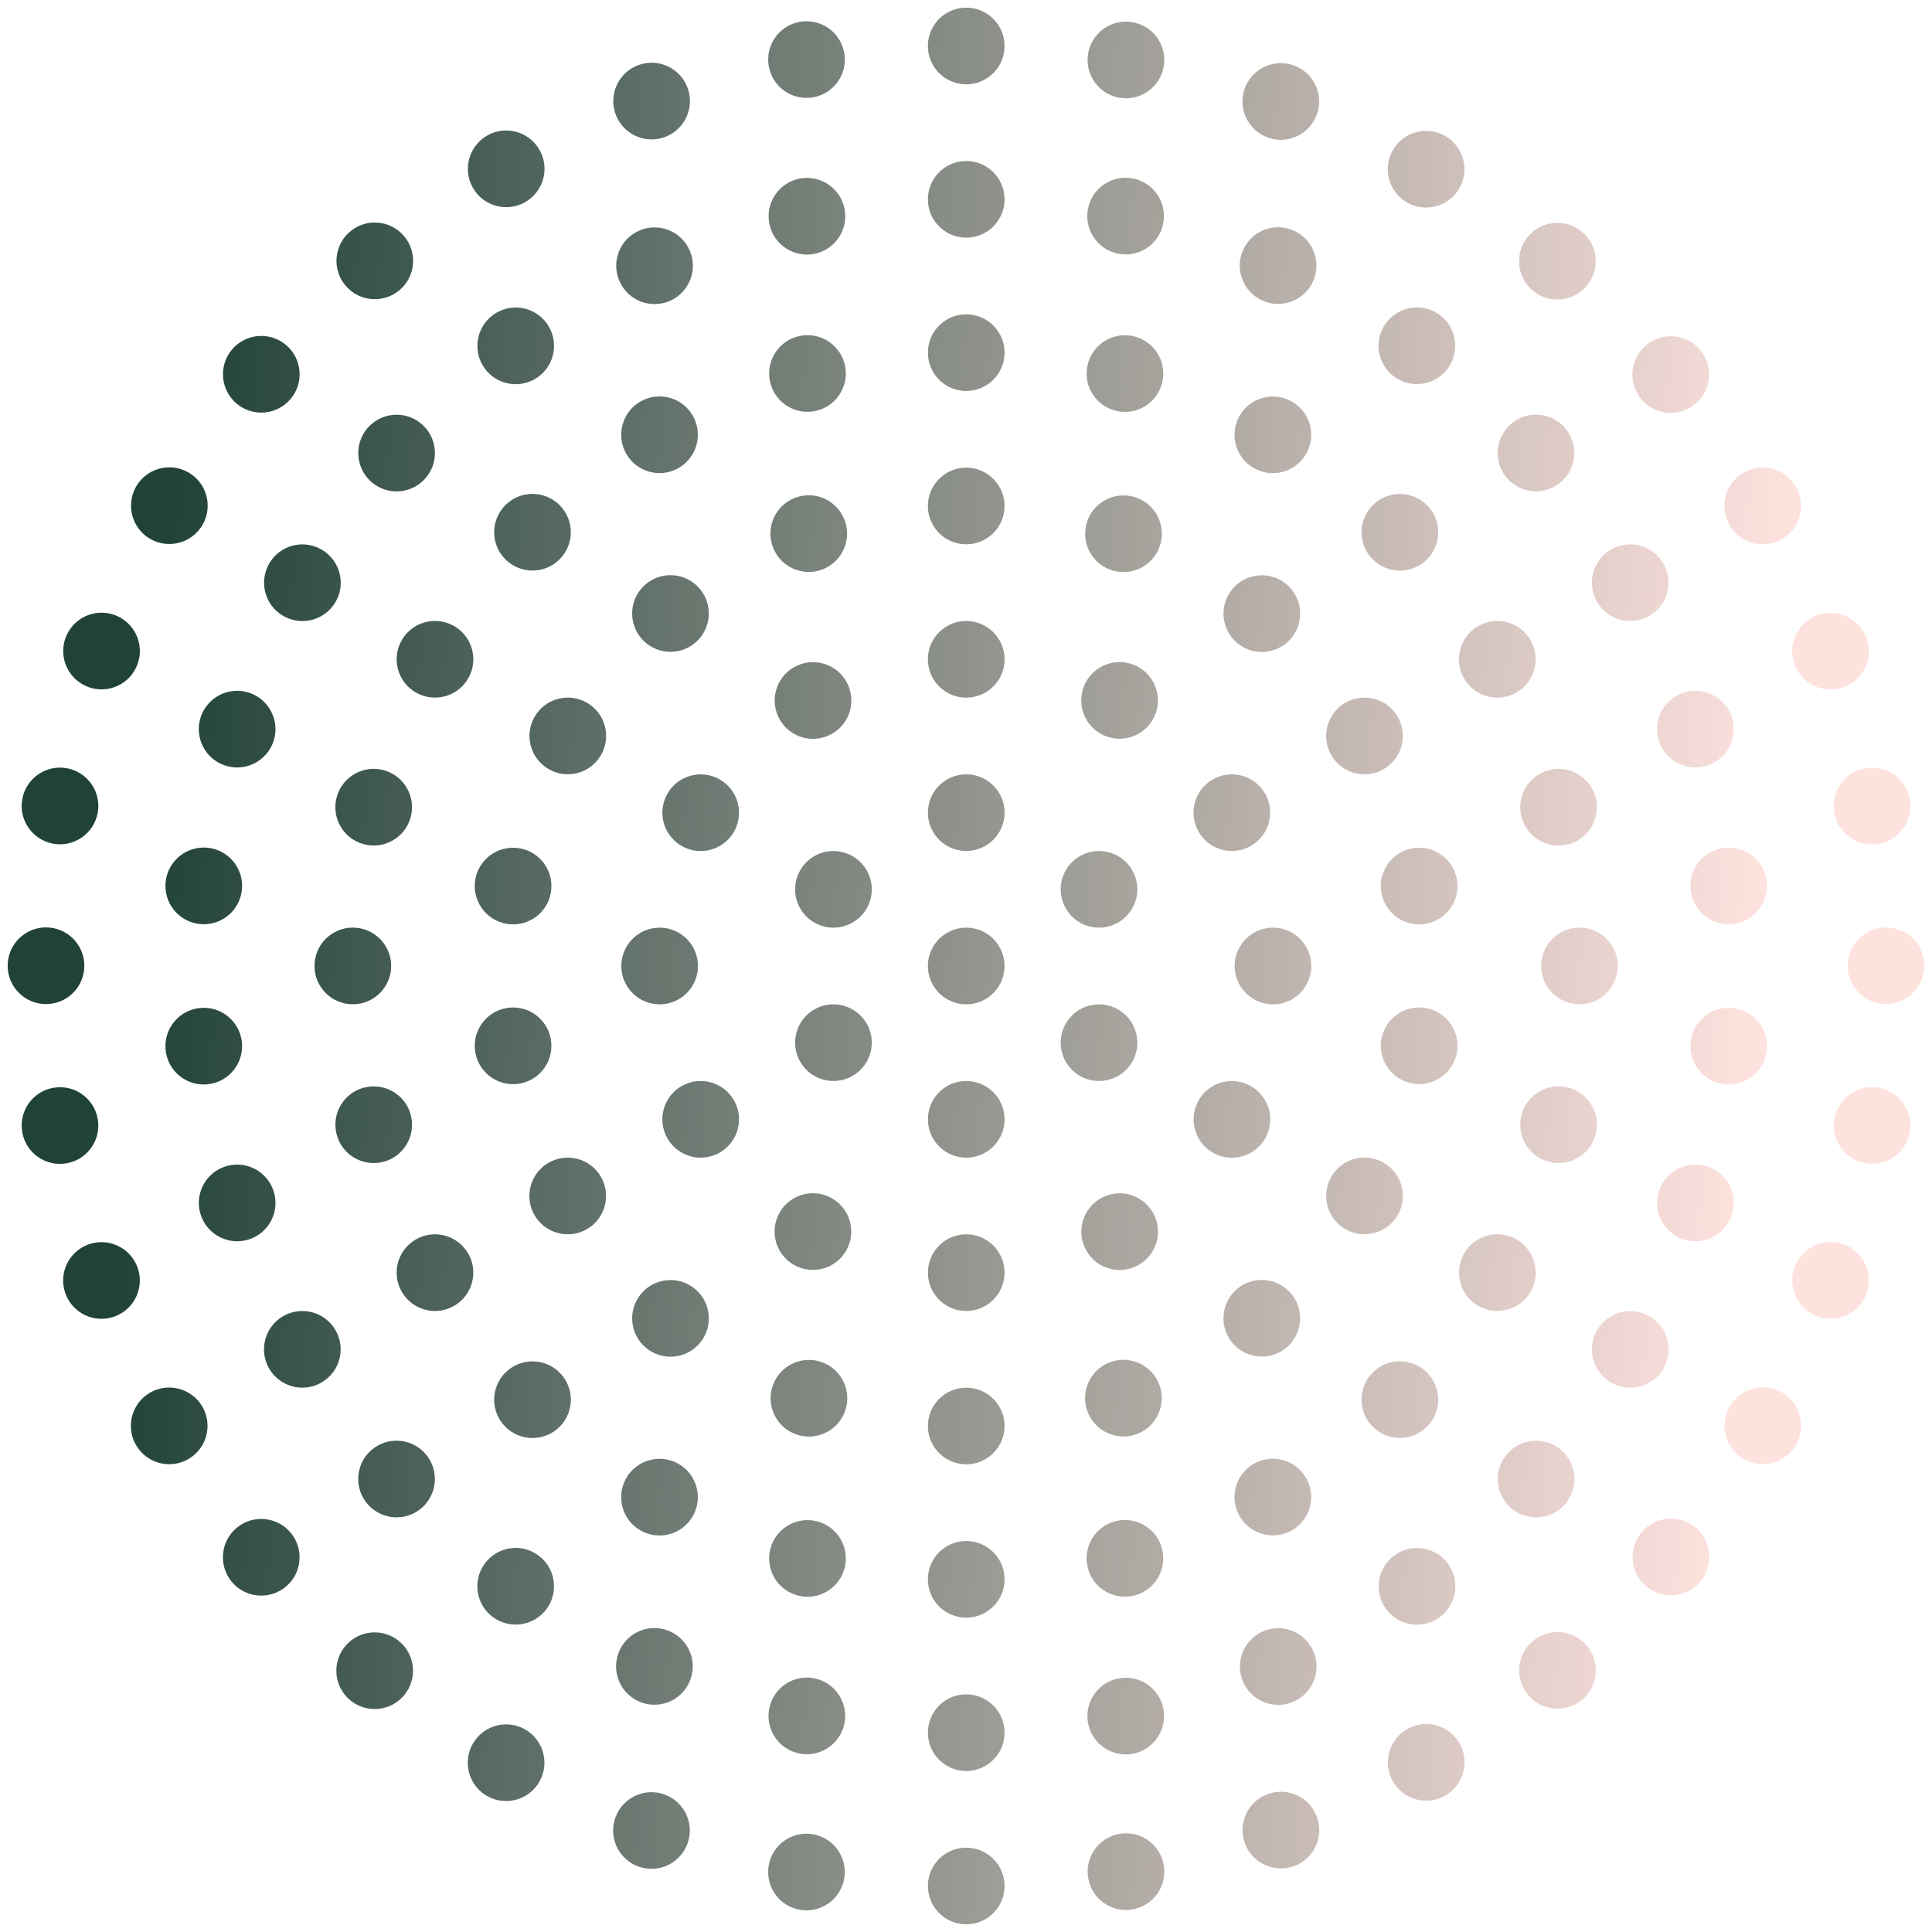 <svg width="84" height="84" viewBox="0 0 84 84" fill="none" xmlns="http://www.w3.org/2000/svg">
<path d="M42.01 80.333C42.93 80.333 43.677 81.079 43.677 82C43.677 82.92 42.93 83.666 42.01 83.666C41.09 83.666 40.344 82.92 40.344 82C40.344 81.08 41.089 80.333 42.01 80.333ZM33.423 81.103C33.583 80.196 34.447 79.591 35.353 79.751C36.26 79.911 36.865 80.775 36.705 81.682C36.545 82.588 35.681 83.193 34.774 83.033C33.868 82.873 33.263 82.009 33.423 81.103ZM48.667 79.734C49.573 79.575 50.438 80.18 50.598 81.086C50.758 81.992 50.152 82.857 49.245 83.017C48.339 83.176 47.474 82.572 47.315 81.665C47.155 80.759 47.761 79.894 48.667 79.734ZM26.759 79.018C27.074 78.153 28.03 77.707 28.895 78.022C29.759 78.336 30.205 79.292 29.891 80.157C29.576 81.022 28.62 81.468 27.755 81.153C26.89 80.838 26.444 79.882 26.759 79.018ZM55.121 78.004C55.986 77.689 56.942 78.135 57.257 79C57.572 79.865 57.126 80.822 56.261 81.137C55.396 81.451 54.44 81.004 54.125 80.14C53.81 79.275 54.256 78.319 55.121 78.004ZM20.561 75.807C21.022 75.01 22.041 74.736 22.838 75.196C23.635 75.656 23.908 76.676 23.448 77.473C22.988 78.27 21.968 78.543 21.171 78.083C20.374 77.623 20.101 76.604 20.561 75.807ZM61.175 75.181C61.972 74.72 62.992 74.994 63.452 75.791C63.912 76.588 63.639 77.607 62.842 78.067C62.045 78.528 61.026 78.255 60.565 77.458C60.105 76.661 60.378 75.641 61.175 75.181ZM42.01 73.667C42.93 73.667 43.677 74.413 43.677 75.334C43.677 76.254 42.93 77 42.01 77C41.09 77 40.344 76.254 40.344 75.334C40.344 74.414 41.089 73.667 42.01 73.667ZM48.6 72.981C49.5 72.79 50.385 73.365 50.576 74.266C50.767 75.166 50.193 76.051 49.293 76.242C48.393 76.434 47.507 75.858 47.315 74.958C47.124 74.058 47.699 73.173 48.6 72.981ZM33.45 74.258C33.642 73.358 34.527 72.784 35.427 72.975C36.327 73.166 36.902 74.051 36.711 74.951C36.52 75.851 35.635 76.427 34.734 76.235C33.834 76.044 33.259 75.158 33.45 74.258ZM15.014 71.567C15.605 70.863 16.656 70.771 17.361 71.362C18.067 71.954 18.159 73.006 17.567 73.711C16.976 74.416 15.924 74.508 15.219 73.916C14.514 73.324 14.422 72.272 15.014 71.567ZM66.647 71.348C67.353 70.756 68.403 70.849 68.995 71.554C69.587 72.259 69.495 73.31 68.79 73.901C68.085 74.493 67.033 74.401 66.441 73.696C65.85 72.991 65.942 71.939 66.647 71.348ZM54.897 70.936C55.737 70.561 56.722 70.939 57.097 71.78C57.471 72.621 57.093 73.606 56.252 73.981C55.411 74.355 54.426 73.977 54.052 73.136C53.678 72.295 54.056 71.31 54.897 70.936ZM26.931 71.773C27.305 70.933 28.29 70.555 29.131 70.929C29.972 71.303 30.35 72.289 29.976 73.13C29.601 73.97 28.616 74.349 27.775 73.975C26.934 73.6 26.556 72.614 26.931 71.773ZM60.629 67.624C61.373 67.083 62.416 67.248 62.957 67.992C63.498 68.737 63.333 69.779 62.588 70.32C61.843 70.861 60.802 70.696 60.261 69.952C59.72 69.207 59.884 68.165 60.629 67.624ZM21.072 67.988C21.613 67.244 22.656 67.078 23.4 67.619C24.145 68.16 24.31 69.203 23.77 69.947C23.229 70.692 22.186 70.857 21.441 70.316C20.697 69.775 20.531 68.733 21.072 67.988ZM42.01 67C42.93 67 43.677 67.746 43.677 68.667C43.677 69.587 42.93 70.333 42.01 70.333C41.089 70.333 40.343 69.587 40.343 68.667C40.343 67.746 41.089 67 42.01 67ZM33.499 67.327C33.737 66.438 34.651 65.91 35.54 66.148C36.429 66.387 36.957 67.3 36.719 68.189C36.48 69.079 35.567 69.606 34.678 69.368C33.789 69.13 33.261 68.216 33.499 67.327ZM48.48 66.144C49.369 65.906 50.282 66.434 50.52 67.323C50.758 68.212 50.231 69.126 49.342 69.364C48.453 69.602 47.539 69.075 47.301 68.186C47.063 67.296 47.59 66.383 48.48 66.144ZM10.287 66.431C10.992 65.839 12.043 65.931 12.635 66.636C13.226 67.341 13.135 68.393 12.43 68.984C11.725 69.576 10.673 69.484 10.081 68.779C9.489 68.074 9.582 67.022 10.287 66.431ZM71.37 66.624C71.962 65.919 73.014 65.827 73.719 66.419C74.424 67.011 74.515 68.062 73.924 68.767C73.332 69.472 72.28 69.564 71.575 68.973C70.87 68.381 70.778 67.329 71.37 66.624ZM27.231 64.261C27.692 63.464 28.711 63.19 29.508 63.65C30.305 64.111 30.578 65.13 30.118 65.927C29.658 66.724 28.638 66.997 27.841 66.537C27.044 66.077 26.771 65.058 27.231 64.261ZM54.508 63.647C55.305 63.186 56.325 63.46 56.785 64.257C57.245 65.054 56.972 66.073 56.175 66.533C55.378 66.993 54.359 66.721 53.898 65.924C53.438 65.127 53.711 64.107 54.508 63.647ZM65.549 63.192C66.165 62.508 67.219 62.453 67.903 63.069C68.587 63.685 68.642 64.739 68.026 65.423C67.41 66.107 66.357 66.162 65.673 65.546C64.989 64.93 64.933 63.876 65.549 63.192ZM16.126 63.066C16.81 62.451 17.863 62.506 18.48 63.19C19.095 63.873 19.041 64.928 18.356 65.544C17.672 66.16 16.619 66.104 16.003 65.42C15.387 64.736 15.442 63.682 16.126 63.066ZM42.01 60.333C42.93 60.333 43.677 61.08 43.677 62C43.677 62.92 42.93 63.666 42.01 63.666C41.09 63.666 40.344 62.92 40.344 62C40.344 61.08 41.089 60.333 42.01 60.333ZM6.523 60.551C7.321 60.091 8.34 60.364 8.8 61.161C9.26 61.958 8.987 62.977 8.19 63.438C7.393 63.898 6.373 63.625 5.913 62.828C5.453 62.031 5.726 61.011 6.523 60.551ZM75.201 61.152C75.661 60.355 76.68 60.082 77.478 60.542C78.275 61.002 78.548 62.021 78.088 62.818C77.628 63.615 76.608 63.889 75.811 63.429C75.014 62.968 74.741 61.949 75.201 61.152ZM21.974 59.678C22.625 59.027 23.68 59.027 24.331 59.678C24.982 60.328 24.982 61.383 24.331 62.034C23.68 62.685 22.625 62.685 21.974 62.034C21.323 61.383 21.323 60.328 21.974 59.678ZM59.685 59.674C60.336 59.023 61.391 59.023 62.042 59.674C62.693 60.325 62.693 61.38 62.042 62.031C61.391 62.682 60.336 62.682 59.685 62.031C59.035 61.38 59.035 60.325 59.685 59.674ZM33.605 60.224C33.919 59.359 34.876 58.913 35.741 59.227C36.606 59.542 37.052 60.498 36.737 61.363C36.422 62.228 35.465 62.674 34.601 62.359C33.736 62.044 33.29 61.088 33.605 60.224ZM48.274 59.222C49.139 58.907 50.096 59.353 50.411 60.218C50.726 61.083 50.28 62.04 49.415 62.355C48.55 62.669 47.593 62.223 47.278 61.358C46.964 60.493 47.41 59.537 48.274 59.222ZM69.439 57.835C69.9 57.038 70.919 56.765 71.716 57.226C72.513 57.686 72.786 58.705 72.326 59.502C71.866 60.299 70.846 60.572 70.049 60.112C69.252 59.652 68.979 58.632 69.439 57.835ZM12.312 57.224C13.109 56.764 14.128 57.037 14.588 57.834C15.048 58.631 14.775 59.65 13.977 60.11C13.181 60.571 12.162 60.298 11.701 59.501C11.241 58.704 11.514 57.684 12.312 57.224ZM27.875 56.249C28.467 55.544 29.519 55.452 30.224 56.044C30.928 56.636 31.02 57.687 30.429 58.392C29.837 59.097 28.786 59.189 28.081 58.598C27.376 58.006 27.283 56.954 27.875 56.249ZM53.789 56.039C54.494 55.448 55.545 55.539 56.137 56.244C56.728 56.949 56.637 58.001 55.932 58.593C55.227 59.184 54.176 59.092 53.584 58.388C52.992 57.683 53.084 56.631 53.789 56.039ZM3.842 54.107C4.707 53.793 5.664 54.239 5.979 55.103C6.293 55.968 5.847 56.924 4.982 57.239C4.117 57.554 3.161 57.108 2.846 56.243C2.531 55.378 2.977 54.422 3.842 54.107ZM78.024 55.097C78.339 54.232 79.295 53.786 80.16 54.101C81.025 54.415 81.471 55.372 81.156 56.237C80.841 57.102 79.885 57.548 79.02 57.233C78.156 56.919 77.71 55.962 78.024 55.097ZM18.079 53.889C18.876 53.429 19.895 53.702 20.355 54.499C20.816 55.296 20.543 56.315 19.746 56.775C18.949 57.236 17.929 56.963 17.469 56.166C17.009 55.369 17.282 54.349 18.079 53.889ZM42.01 53.666C42.93 53.666 43.677 54.413 43.677 55.333C43.677 56.253 42.93 56.999 42.01 56.999C41.09 56.999 40.344 56.253 40.344 55.333C40.344 54.413 41.089 53.666 42.01 53.666ZM63.658 54.497C64.118 53.7 65.138 53.427 65.935 53.887C66.732 54.347 67.005 55.367 66.545 56.164C66.085 56.961 65.065 57.235 64.268 56.774C63.47 56.314 63.198 55.294 63.658 54.497ZM47.849 52.106C48.646 51.647 49.665 51.92 50.125 52.717C50.585 53.514 50.312 54.533 49.515 54.993C48.718 55.453 47.699 55.181 47.238 54.384C46.778 53.587 47.051 52.567 47.849 52.106ZM33.901 52.713C34.362 51.916 35.381 51.643 36.178 52.103C36.975 52.564 37.248 53.583 36.788 54.38C36.328 55.177 35.308 55.45 34.511 54.99C33.714 54.53 33.441 53.51 33.901 52.713ZM72.13 51.787C72.415 50.912 73.355 50.433 74.231 50.718C75.106 51.002 75.584 51.942 75.3 52.817C75.015 53.693 74.076 54.172 73.2 53.888C72.325 53.603 71.845 52.663 72.13 51.787ZM9.796 50.716C10.671 50.431 11.612 50.911 11.896 51.786C12.181 52.662 11.702 53.602 10.826 53.887C9.951 54.171 9.011 53.692 8.727 52.816C8.442 51.941 8.921 51 9.796 50.716ZM23.851 50.555C24.648 50.095 25.667 50.368 26.127 51.165C26.587 51.962 26.314 52.981 25.518 53.441C24.721 53.902 23.701 53.629 23.24 52.832C22.78 52.035 23.053 51.015 23.851 50.555ZM57.883 51.162C58.343 50.365 59.362 50.093 60.159 50.553C60.956 51.013 61.23 52.032 60.77 52.829C60.309 53.626 59.29 53.9 58.493 53.44C57.696 52.979 57.423 51.959 57.883 51.162ZM2.318 47.296C3.225 47.136 4.089 47.741 4.249 48.648C4.409 49.554 3.804 50.418 2.897 50.578C1.991 50.738 1.127 50.133 0.967 49.227C0.807 48.32 1.412 47.456 2.318 47.296ZM79.753 48.645C79.913 47.738 80.777 47.133 81.684 47.293C82.59 47.453 83.196 48.317 83.036 49.224C82.876 50.13 82.012 50.735 81.106 50.575C80.199 50.415 79.593 49.551 79.753 48.645ZM15.816 47.291C16.706 47.053 17.62 47.581 17.858 48.47C18.096 49.359 17.569 50.273 16.68 50.511C15.791 50.749 14.877 50.221 14.639 49.332C14.4 48.443 14.928 47.529 15.816 47.291ZM66.155 48.468C66.394 47.579 67.307 47.051 68.196 47.289C69.085 47.527 69.613 48.442 69.375 49.331C69.137 50.22 68.222 50.748 67.333 50.51C66.444 50.271 65.917 49.357 66.155 48.468ZM52.118 47.835C52.578 47.038 53.597 46.765 54.395 47.226C55.191 47.686 55.465 48.705 55.005 49.502C54.545 50.299 53.525 50.572 52.727 50.112C51.931 49.652 51.658 48.632 52.118 47.835ZM29.632 47.223C30.429 46.763 31.448 47.036 31.908 47.833C32.368 48.63 32.096 49.649 31.299 50.109C30.502 50.57 29.482 50.297 29.021 49.5C28.561 48.703 28.835 47.683 29.632 47.223ZM42.01 47C42.93 47 43.677 47.746 43.677 48.667C43.677 49.587 42.93 50.333 42.01 50.333C41.09 50.333 40.344 49.587 40.344 48.667C40.344 47.747 41.089 47 42.01 47ZM75.336 43.828C76.251 43.924 76.915 44.745 76.819 45.66C76.723 46.576 75.903 47.24 74.987 47.144C74.072 47.047 73.408 46.227 73.504 45.312C73.6 44.396 74.421 43.732 75.336 43.828ZM8.686 43.827C9.601 43.731 10.42 44.395 10.517 45.31C10.613 46.226 9.949 47.046 9.033 47.143C8.118 47.239 7.298 46.575 7.202 45.659C7.106 44.744 7.77 43.923 8.686 43.827ZM22.019 43.829C22.925 43.669 23.789 44.275 23.949 45.182C24.109 46.088 23.504 46.953 22.598 47.112C21.691 47.272 20.827 46.667 20.667 45.761C20.507 44.854 21.112 43.989 22.019 43.829ZM60.062 45.18C60.222 44.273 61.087 43.668 61.993 43.828C62.9 43.988 63.505 44.852 63.345 45.759C63.185 46.665 62.321 47.27 61.414 47.11C60.508 46.95 59.903 46.086 60.062 45.18ZM35.403 43.89C36.2 43.429 37.22 43.703 37.681 44.5C38.141 45.297 37.867 46.316 37.07 46.776C36.273 47.236 35.254 46.964 34.794 46.167C34.334 45.37 34.606 44.35 35.403 43.89ZM46.34 44.5C46.8 43.703 47.819 43.431 48.616 43.891C49.413 44.351 49.687 45.37 49.227 46.167C48.766 46.964 47.747 47.237 46.95 46.777C46.153 46.317 45.88 45.297 46.34 44.5ZM28.68 40.333C29.6 40.333 30.347 41.08 30.347 42C30.346 42.92 29.6 43.666 28.68 43.666C27.759 43.666 27.014 42.92 27.014 42C27.014 41.08 27.759 40.333 28.68 40.333ZM42.01 40.333C42.93 40.333 43.677 41.08 43.677 42C43.677 42.92 42.93 43.666 42.01 43.666C41.089 43.666 40.343 42.92 40.343 42C40.343 41.08 41.089 40.333 42.01 40.333ZM55.347 40.333C56.267 40.333 57.013 41.08 57.013 42C57.013 42.92 56.267 43.666 55.347 43.666C54.426 43.666 53.68 42.92 53.68 42C53.68 41.08 54.426 40.333 55.347 40.333ZM15.34 40.331C16.26 40.331 17.007 41.078 17.007 41.998C17.007 42.918 16.26 43.664 15.34 43.664C14.42 43.664 13.674 42.918 13.674 41.998C13.674 41.078 14.419 40.331 15.34 40.331ZM68.673 40.331C69.593 40.331 70.34 41.078 70.34 41.998C70.34 42.918 69.593 43.664 68.673 43.664C67.753 43.664 67.007 42.918 67.007 41.998C67.007 41.078 67.752 40.331 68.673 40.331ZM2 40.322C2.92 40.322 3.666 41.069 3.666 41.989C3.666 42.91 2.92 43.655 2 43.655C1.08 43.655 0.333 42.91 0.333 41.989C0.333 41.069 1.08 40.322 2 40.322ZM82 40.322C82.921 40.322 83.667 41.069 83.667 41.989C83.667 42.91 82.92 43.655 82 43.655C81.08 43.655 80.334 42.91 80.334 41.989C80.334 41.069 81.08 40.322 82 40.322ZM34.794 37.833C35.254 37.036 36.273 36.764 37.07 37.224C37.867 37.684 38.141 38.703 37.681 39.5C37.22 40.297 36.2 40.571 35.403 40.11C34.606 39.65 34.334 38.63 34.794 37.833ZM46.949 37.223C47.746 36.762 48.766 37.036 49.227 37.833C49.687 38.63 49.413 39.649 48.616 40.109C47.819 40.569 46.8 40.297 46.34 39.5C45.88 38.703 46.152 37.683 46.949 37.223ZM20.667 38.234C20.827 37.328 21.691 36.723 22.598 36.883C23.504 37.043 24.11 37.907 23.95 38.813C23.79 39.72 22.926 40.325 22.02 40.165C21.113 40.005 20.507 39.141 20.667 38.234ZM61.413 36.883C62.32 36.723 63.184 37.329 63.344 38.235C63.503 39.142 62.898 40.006 61.992 40.166C61.086 40.326 60.221 39.72 60.062 38.813C59.902 37.907 60.507 37.043 61.413 36.883ZM9.034 36.859C9.95 36.956 10.614 37.776 10.518 38.691C10.421 39.607 9.601 40.271 8.686 40.175C7.77 40.079 7.106 39.258 7.202 38.343C7.298 37.428 8.119 36.763 9.034 36.859ZM74.987 36.859C75.903 36.763 76.723 37.427 76.819 38.343C76.916 39.258 76.251 40.079 75.336 40.175C74.421 40.271 73.6 39.607 73.504 38.691C73.408 37.776 74.072 36.956 74.987 36.859ZM29.023 34.501C29.483 33.704 30.502 33.431 31.299 33.892C32.096 34.352 32.369 35.371 31.909 36.168C31.449 36.965 30.429 37.239 29.632 36.778C28.835 36.318 28.562 35.298 29.023 34.501ZM52.725 33.89C53.522 33.43 54.541 33.703 55.001 34.5C55.461 35.297 55.188 36.316 54.391 36.776C53.593 37.236 52.574 36.963 52.114 36.166C51.654 35.369 51.928 34.35 52.725 33.89ZM42.01 33.666C42.93 33.666 43.677 34.413 43.677 35.333C43.677 36.253 42.93 36.999 42.01 36.999C41.09 36.999 40.344 36.253 40.344 35.333C40.344 34.413 41.089 33.666 42.01 33.666ZM67.334 33.487C68.223 33.249 69.137 33.776 69.375 34.665C69.613 35.554 69.085 36.469 68.196 36.707C67.307 36.945 66.394 36.417 66.155 35.528C65.917 34.639 66.445 33.725 67.334 33.487ZM14.638 34.664C14.876 33.775 15.79 33.248 16.679 33.485C17.568 33.724 18.096 34.638 17.857 35.527C17.619 36.416 16.705 36.943 15.816 36.705C14.927 36.467 14.399 35.553 14.638 34.664ZM81.105 33.403C82.011 33.244 82.875 33.849 83.035 34.756C83.195 35.662 82.589 36.527 81.683 36.687C80.776 36.846 79.912 36.24 79.752 35.334C79.592 34.428 80.198 33.563 81.105 33.403ZM0.967 34.752C1.127 33.846 1.991 33.241 2.897 33.4C3.804 33.56 4.41 34.425 4.25 35.331C4.09 36.237 3.226 36.842 2.319 36.683C1.413 36.523 0.807 35.658 0.967 34.752ZM58.493 30.555C59.29 30.095 60.309 30.368 60.77 31.165C61.23 31.962 60.957 32.981 60.16 33.441C59.363 33.902 58.343 33.629 57.883 32.832C57.423 32.035 57.696 31.015 58.493 30.555ZM23.244 31.163C23.704 30.366 24.724 30.094 25.52 30.554C26.318 31.014 26.591 32.033 26.131 32.83C25.671 33.627 24.652 33.9 23.855 33.44C23.057 32.98 22.784 31.96 23.244 31.163ZM8.725 31.186C9.009 30.311 9.95 29.832 10.825 30.116C11.7 30.401 12.18 31.341 11.896 32.216C11.611 33.091 10.67 33.571 9.795 33.286C8.92 33.002 8.441 32.062 8.725 31.186ZM73.198 30.115C74.074 29.831 75.013 30.31 75.298 31.186C75.582 32.061 75.104 33.002 74.228 33.286C73.353 33.571 72.412 33.091 72.128 32.216C71.844 31.34 72.323 30.4 73.198 30.115ZM34.515 29.013C35.312 28.552 36.332 28.826 36.792 29.623C37.252 30.42 36.979 31.439 36.182 31.899C35.385 32.36 34.366 32.087 33.905 31.29C33.445 30.493 33.718 29.473 34.515 29.013ZM47.234 29.619C47.695 28.822 48.714 28.549 49.511 29.009C50.308 29.469 50.581 30.489 50.121 31.286C49.661 32.083 48.641 32.356 47.844 31.895C47.047 31.435 46.774 30.416 47.234 29.619ZM42.01 27C42.93 27 43.676 27.746 43.677 28.666C43.677 29.587 42.93 30.333 42.01 30.333C41.089 30.333 40.343 29.587 40.343 28.666C40.343 27.746 41.089 27 42.01 27ZM64.268 27.223C65.065 26.762 66.084 27.036 66.544 27.833C67.004 28.63 66.731 29.649 65.935 30.109C65.137 30.57 64.118 30.296 63.657 29.499C63.197 28.702 63.471 27.683 64.268 27.223ZM17.47 27.83C17.93 27.033 18.949 26.761 19.746 27.221C20.543 27.681 20.817 28.7 20.356 29.497C19.896 30.294 18.876 30.568 18.079 30.107C17.282 29.647 17.009 28.627 17.47 27.83ZM79.018 26.745C79.882 26.43 80.84 26.876 81.154 27.741C81.469 28.606 81.023 29.562 80.158 29.877C79.293 30.192 78.336 29.746 78.022 28.881C77.707 28.016 78.153 27.06 79.018 26.745ZM2.849 27.735C3.164 26.871 4.12 26.425 4.984 26.739C5.849 27.054 6.295 28.011 5.98 28.876C5.666 29.741 4.71 30.187 3.845 29.872C2.98 29.557 2.534 28.6 2.849 27.735ZM53.585 25.607C54.177 24.903 55.228 24.811 55.933 25.402C56.638 25.994 56.73 27.045 56.139 27.75C55.547 28.455 54.495 28.548 53.79 27.956C53.085 27.364 52.993 26.312 53.585 25.607ZM28.079 25.398C28.784 24.806 29.836 24.898 30.428 25.602C31.019 26.308 30.927 27.36 30.222 27.951C29.517 28.543 28.466 28.45 27.874 27.745C27.283 27.04 27.374 25.989 28.079 25.398ZM11.705 24.502C12.165 23.705 13.184 23.432 13.981 23.893C14.778 24.353 15.052 25.372 14.592 26.169C14.132 26.966 13.112 27.239 12.315 26.779C11.517 26.319 11.245 25.299 11.705 24.502ZM70.046 23.891C70.843 23.431 71.862 23.704 72.322 24.501C72.782 25.298 72.509 26.317 71.712 26.777C70.915 27.237 69.896 26.965 69.436 26.168C68.975 25.371 69.249 24.351 70.046 23.891ZM47.282 22.637C47.597 21.772 48.554 21.326 49.419 21.641C50.284 21.956 50.73 22.912 50.415 23.776C50.1 24.641 49.143 25.087 48.278 24.773C47.414 24.458 46.968 23.502 47.282 22.637ZM34.594 21.634C35.459 21.319 36.415 21.765 36.73 22.63C37.044 23.495 36.598 24.452 35.733 24.767C34.869 25.081 33.913 24.635 33.598 23.77C33.283 22.905 33.729 21.949 34.594 21.634ZM59.685 21.965C60.336 21.314 61.392 21.314 62.043 21.965C62.694 22.616 62.694 23.671 62.043 24.321C61.392 24.972 60.336 24.972 59.685 24.321C59.035 23.671 59.035 22.616 59.685 21.965ZM21.974 21.962C22.625 21.311 23.679 21.311 24.33 21.962C24.981 22.613 24.981 23.669 24.33 24.319C23.679 24.97 22.625 24.97 21.974 24.319C21.323 23.669 21.323 22.613 21.974 21.962ZM42.01 20.333C42.93 20.333 43.677 21.079 43.677 22C43.677 22.92 42.93 23.666 42.01 23.666C41.089 23.666 40.343 22.92 40.343 22C40.343 21.079 41.089 20.333 42.01 20.333ZM75.808 20.551C76.605 20.091 77.624 20.364 78.084 21.161C78.544 21.958 78.271 22.977 77.474 23.438C76.677 23.898 75.657 23.624 75.197 22.827C74.737 22.03 75.011 21.011 75.808 20.551ZM5.92 21.151C6.38 20.355 7.399 20.082 8.196 20.542C8.993 21.002 9.267 22.021 8.807 22.818C8.346 23.616 7.326 23.889 6.529 23.429C5.732 22.968 5.46 21.948 5.92 21.151ZM16.005 18.583C16.621 17.899 17.675 17.844 18.359 18.46C19.043 19.076 19.098 20.13 18.482 20.814C17.867 21.497 16.813 21.553 16.129 20.938C15.445 20.322 15.389 19.267 16.005 18.583ZM65.667 18.458C66.351 17.842 67.405 17.897 68.02 18.581C68.636 19.265 68.581 20.319 67.897 20.935C67.213 21.55 66.16 21.495 65.544 20.811C64.928 20.128 64.983 19.074 65.667 18.458ZM53.898 18.072C54.359 17.275 55.378 17.002 56.175 17.462C56.972 17.922 57.245 18.942 56.785 19.739C56.325 20.536 55.305 20.809 54.508 20.349C53.711 19.888 53.438 18.869 53.898 18.072ZM27.842 17.459C28.639 16.999 29.659 17.272 30.119 18.069C30.579 18.866 30.306 19.886 29.509 20.346C28.712 20.806 27.693 20.533 27.232 19.736C26.772 18.939 27.045 17.919 27.842 17.459ZM71.57 15.008C72.275 14.416 73.326 14.508 73.918 15.213C74.51 15.918 74.418 16.97 73.713 17.561C73.008 18.153 71.956 18.061 71.364 17.356C70.773 16.651 70.865 15.6 71.57 15.008ZM10.084 15.201C10.676 14.496 11.727 14.404 12.433 14.996C13.137 15.588 13.229 16.639 12.638 17.344C12.046 18.049 10.995 18.141 10.29 17.55C9.585 16.958 9.492 15.906 10.084 15.201ZM47.301 15.812C47.539 14.922 48.454 14.395 49.343 14.633C50.232 14.871 50.759 15.785 50.52 16.674C50.282 17.563 49.369 18.091 48.48 17.852C47.591 17.614 47.063 16.701 47.301 15.812ZM34.677 14.629C35.566 14.391 36.479 14.918 36.718 15.807C36.956 16.696 36.428 17.61 35.539 17.849C34.65 18.087 33.736 17.559 33.498 16.67C33.26 15.781 33.788 14.867 34.677 14.629ZM42.01 13.666C42.93 13.666 43.677 14.412 43.677 15.333C43.677 16.253 42.93 16.999 42.01 16.999C41.09 16.999 40.344 16.253 40.344 15.333C40.344 14.413 41.089 13.666 42.01 13.666ZM21.443 13.69C22.188 13.148 23.23 13.313 23.771 14.058C24.312 14.802 24.147 15.845 23.402 16.386C22.658 16.927 21.615 16.762 21.074 16.018C20.533 15.273 20.699 14.23 21.443 13.69ZM60.256 14.054C60.797 13.309 61.838 13.144 62.583 13.685C63.328 14.226 63.493 15.268 62.952 16.013C62.411 16.757 61.369 16.923 60.624 16.382C59.879 15.841 59.715 14.798 60.256 14.054ZM27.781 10.032C28.622 9.658 29.607 10.036 29.981 10.877C30.356 11.718 29.977 12.703 29.137 13.077C28.296 13.451 27.311 13.073 26.936 12.232C26.562 11.392 26.94 10.407 27.781 10.032ZM54.047 10.87C54.421 10.029 55.406 9.651 56.247 10.025C57.088 10.4 57.466 11.385 57.092 12.226C56.717 13.066 55.733 13.445 54.892 13.07C54.051 12.696 53.672 11.711 54.047 10.87ZM66.436 10.284C67.028 9.579 68.079 9.488 68.784 10.079C69.489 10.671 69.582 11.722 68.99 12.427C68.399 13.132 67.347 13.225 66.642 12.633C65.937 12.041 65.845 10.989 66.436 10.284ZM15.225 10.065C15.93 9.473 16.981 9.565 17.572 10.271C18.164 10.976 18.072 12.027 17.367 12.618C16.662 13.21 15.61 13.118 15.019 12.413C14.427 11.708 14.52 10.656 15.225 10.065ZM34.738 7.771C35.639 7.58 36.523 8.155 36.715 9.056C36.906 9.956 36.332 10.841 35.432 11.032C34.531 11.224 33.645 10.648 33.454 9.748C33.263 8.848 33.838 7.963 34.738 7.771ZM47.31 9.048C47.502 8.148 48.387 7.574 49.287 7.765C50.187 7.956 50.763 8.841 50.571 9.741C50.38 10.642 49.495 11.217 48.595 11.025C47.694 10.834 47.119 9.948 47.31 9.048ZM42.01 7C42.93 7 43.677 7.747 43.677 8.667C43.676 9.587 42.93 10.333 42.01 10.333C41.09 10.333 40.343 9.587 40.343 8.667C40.343 7.747 41.089 7 42.01 7ZM60.562 6.524C61.022 5.727 62.041 5.454 62.838 5.914C63.635 6.374 63.908 7.394 63.448 8.191C62.988 8.988 61.968 9.261 61.171 8.801C60.374 8.34 60.101 7.321 60.562 6.524ZM21.175 5.897C21.972 5.437 22.992 5.711 23.452 6.508C23.912 7.305 23.639 8.324 22.842 8.784C22.045 9.244 21.026 8.972 20.565 8.175C20.105 7.378 20.378 6.358 21.175 5.897ZM54.122 3.842C54.437 2.977 55.393 2.531 56.258 2.846C57.123 3.161 57.569 4.117 57.254 4.981C56.939 5.846 55.983 6.292 55.118 5.978C54.253 5.663 53.807 4.707 54.122 3.842ZM27.761 2.828C28.625 2.514 29.582 2.96 29.896 3.824C30.211 4.689 29.765 5.646 28.9 5.961C28.036 6.276 27.08 5.829 26.765 4.965C26.45 4.1 26.896 3.143 27.761 2.828ZM47.313 2.318C47.473 1.412 48.338 0.806 49.244 0.966C50.15 1.126 50.755 1.99 50.596 2.896C50.436 3.803 49.572 4.409 48.665 4.249C47.759 4.089 47.154 3.225 47.313 2.318ZM34.776 0.949C35.683 0.789 36.547 1.395 36.707 2.301C36.867 3.207 36.262 4.072 35.355 4.231C34.449 4.391 33.585 3.786 33.425 2.88C33.265 1.973 33.87 1.109 34.776 0.949ZM42.01 0.333C42.93 0.333 43.677 1.08 43.677 2C43.677 2.92 42.93 3.667 42.01 3.667C41.089 3.667 40.343 2.92 40.343 2C40.343 1.08 41.089 0.333 42.01 0.333Z" fill="url(#paint0_linear_28961_42137)"/>
<defs>
<linearGradient id="paint0_linear_28961_42137" x1="5.718" y1="42.239" x2="76.177" y2="46.993" gradientUnits="userSpaceOnUse">
<stop stop-color="#204239"/>
<stop offset="1" stop-color="#FEE2DE"/>
</linearGradient>
</defs>
</svg>
